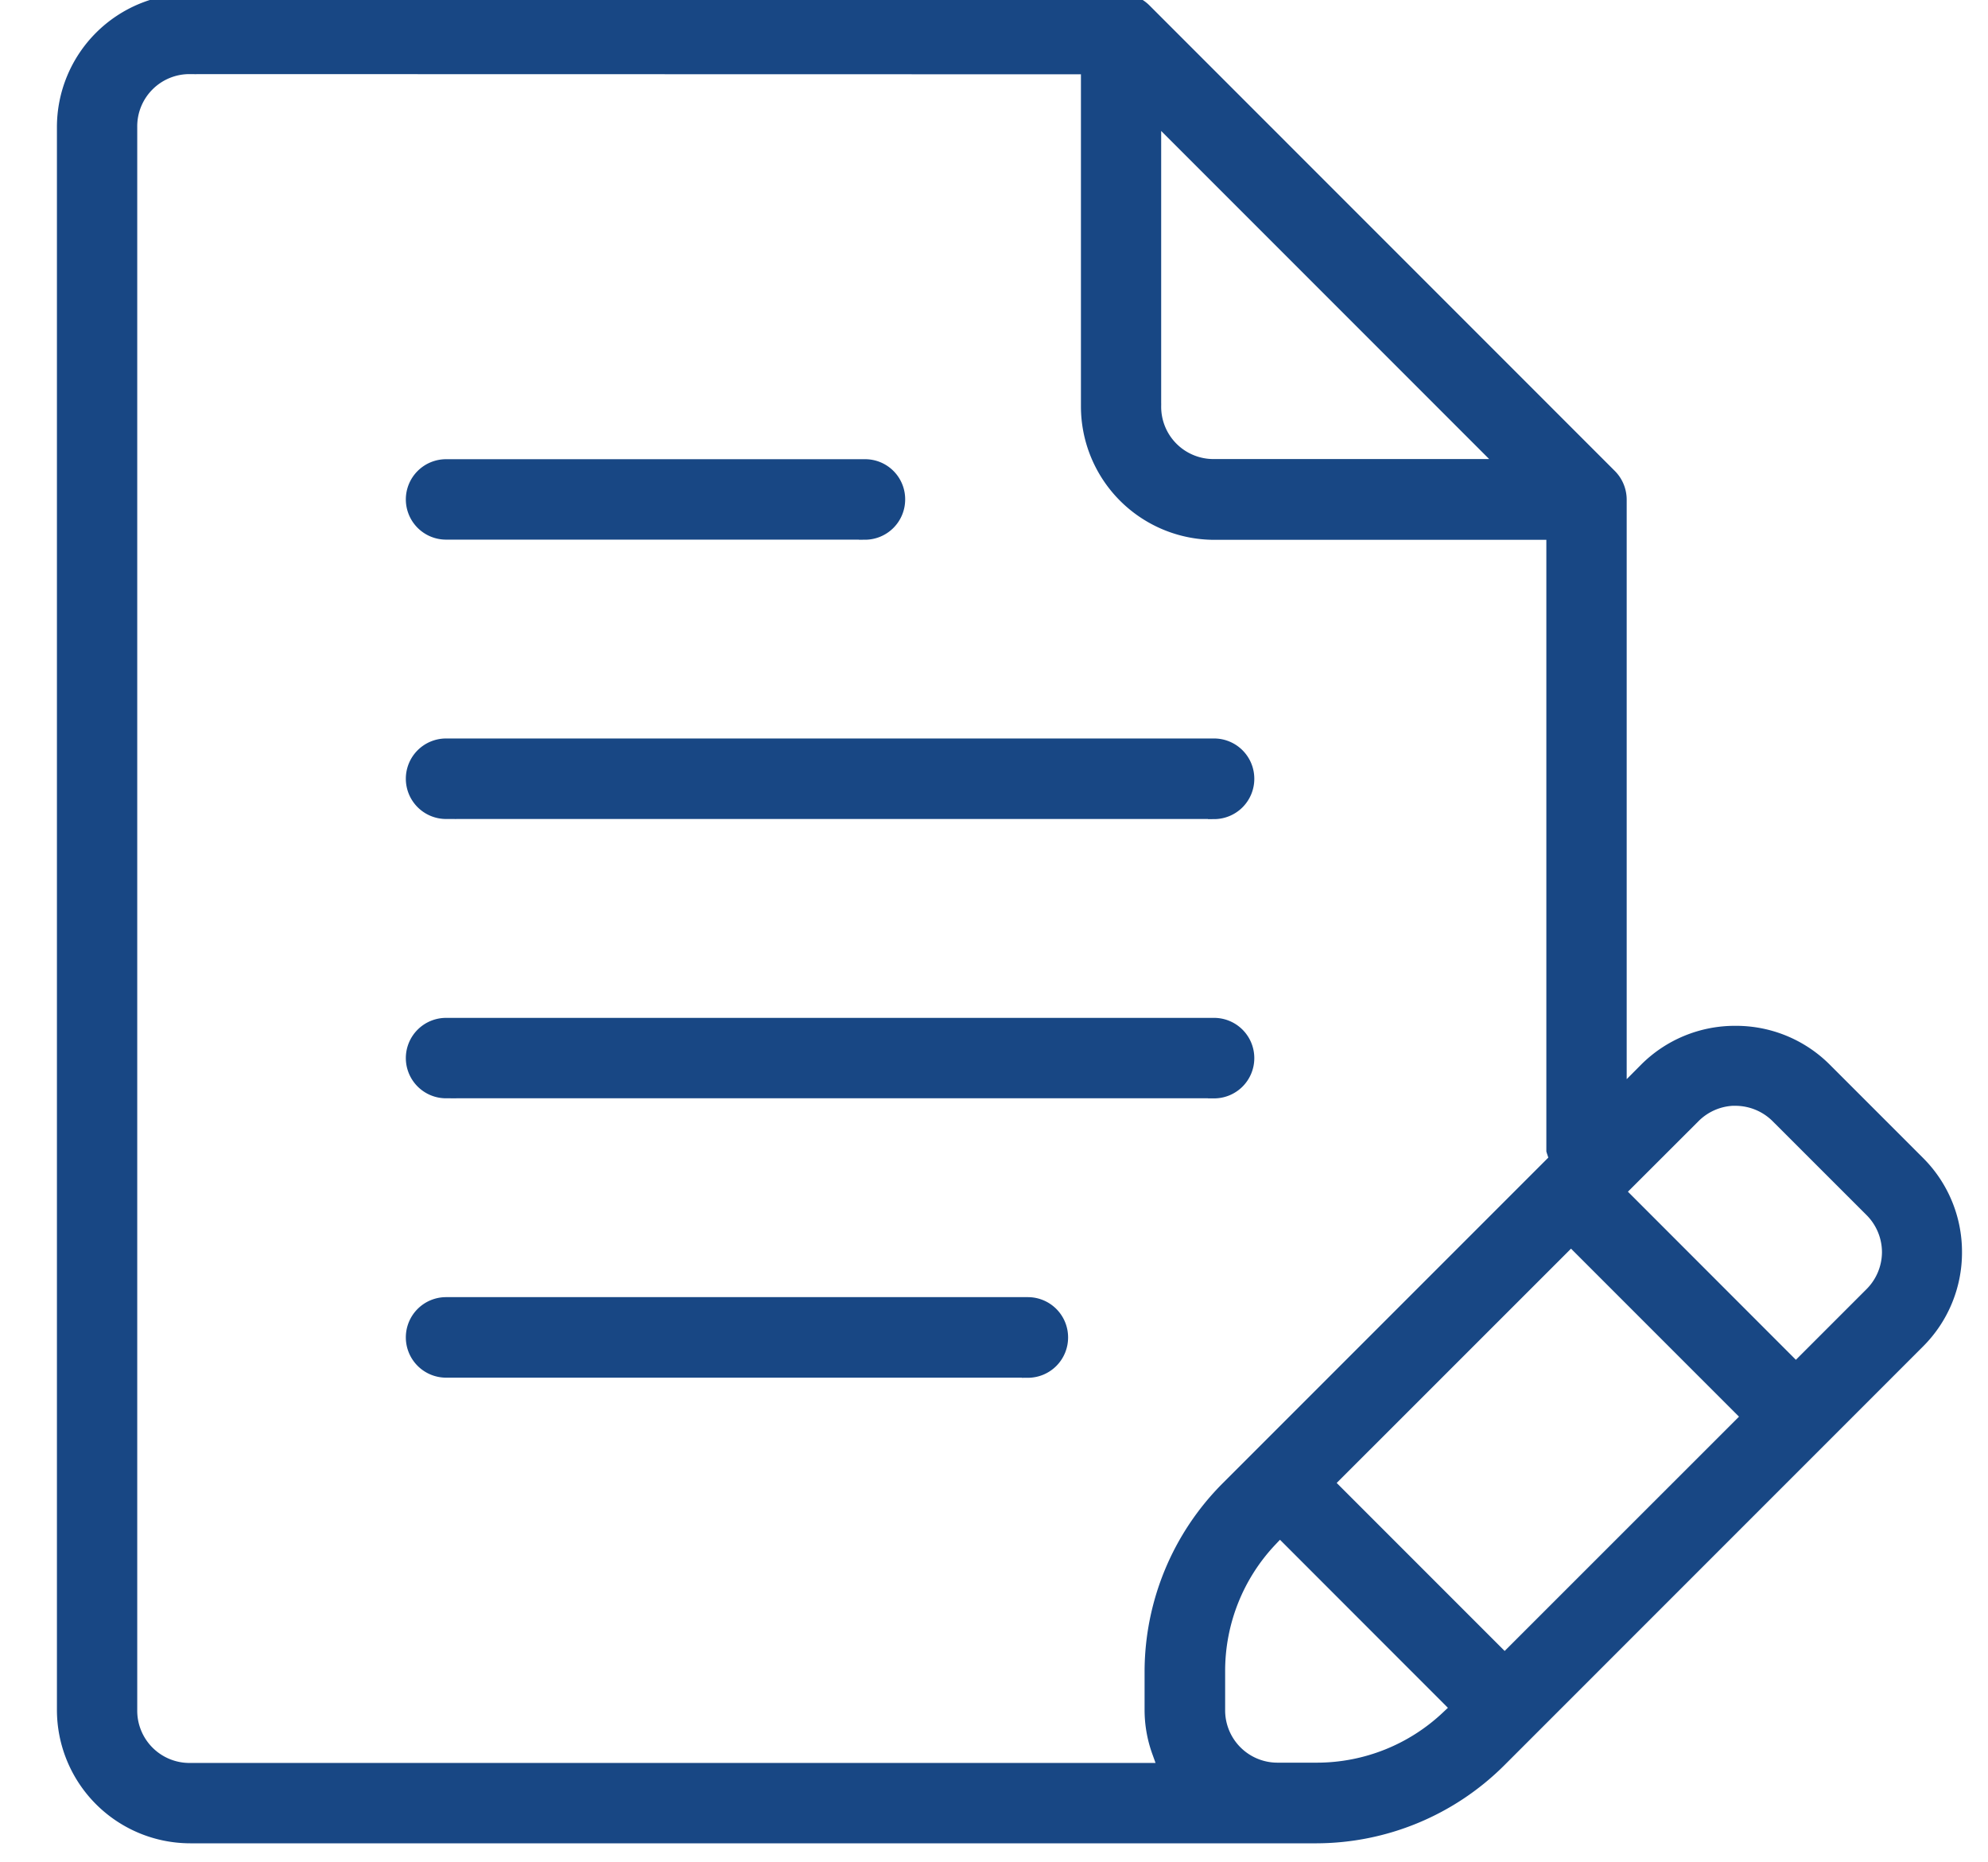 <svg xmlns="http://www.w3.org/2000/svg" xmlns:xlink="http://www.w3.org/1999/xlink" width="63" height="59" viewBox="0 0 63 59">
  <defs>
    <clipPath id="clip-Result-Oriented_Strategies">
      <rect width="63" height="59"/>
    </clipPath>
  </defs>
  <g id="Result-Oriented_Strategies" data-name="Result-Oriented Strategies" clip-path="url(#clip-Result-Oriented_Strategies)">
    <g id="layer1" transform="translate(0.435 -1.722)">
      <path id="Subtraction_3" data-name="Subtraction 3" d="M-9710.308-648.677h-35.7a4.029,4.029,0,0,1-4.023-4.026v-50.149a4.029,4.029,0,0,1,4.023-4.026h29.5a1.07,1.07,0,0,1,.761.316L-9701-691.813a1.088,1.088,0,0,1,.315.761v18.85l.8-.805a4,4,0,0,1,2.846-1.17,4,4,0,0,1,2.847,1.17l2.956,2.956a4,4,0,0,1,1.177,2.846,4,4,0,0,1-1.177,2.846l-13.278,13.278A8.254,8.254,0,0,1-9710.308-648.677Zm-1.172-9.7h0l-.284.3a6.021,6.021,0,0,0-1.646,4.138l0,1.228a1.858,1.858,0,0,0,1.877,1.879h1.229a6.022,6.022,0,0,0,4.141-1.652l.3-.281-5.611-5.614Zm-34.531-46.353a1.855,1.855,0,0,0-1.875,1.875V-652.7a1.856,1.856,0,0,0,1.875,1.877h30.88l-.193-.536a3.918,3.918,0,0,1-.239-1.341v-1.226a8.264,8.264,0,0,1,2.4-5.8l10.423-10.422-.078-.235c0-.013-.009-.026-.013-.041l0-.011a.055.055,0,0,1,0-.012v-19.528h-10.724a4.03,4.03,0,0,1-4.025-4.026v-10.723Zm43.762,37.13h0l-7.709,7.706,5.606,5.606,7.709-7.706-5.606-5.606Zm5.212-4.446a1.866,1.866,0,0,0-1.323.558l-2.369,2.366,5.606,5.609,2.369-2.369a1.869,1.869,0,0,0,.559-1.326,1.869,1.869,0,0,0-.559-1.326l-2.956-2.954A1.873,1.873,0,0,0-9697.037-672.043Zm-18.4-31.165h0v9.2a1.857,1.857,0,0,0,1.877,1.877h9.2l-11.08-11.081Zm-4.023,39.781H-9737.9a1.076,1.076,0,0,1-1.074-1.077,1.075,1.075,0,0,1,1.074-1.074h18.439a1.075,1.075,0,0,1,1.074,1.074A1.076,1.076,0,0,1-9719.46-663.426Zm5.9-8.851h-24.34a1.075,1.075,0,0,1-1.074-1.074,1.075,1.075,0,0,1,1.074-1.074h24.34a1.075,1.075,0,0,1,1.074,1.074A1.075,1.075,0,0,1-9713.56-672.278Zm0-8.849h-24.34a1.076,1.076,0,0,1-1.074-1.077,1.075,1.075,0,0,1,1.074-1.074h24.34a1.075,1.075,0,0,1,1.074,1.074A1.076,1.076,0,0,1-9713.56-681.126Zm-11.063-8.851H-9737.9a1.075,1.075,0,0,1-1.074-1.074,1.075,1.075,0,0,1,1.074-1.074h13.276a1.066,1.066,0,0,1,.761.313,1.068,1.068,0,0,1,.313.761A1.075,1.075,0,0,1-9724.623-689.978Z" transform="translate(9751.6 708.6)" fill="#184784" stroke="#184784" stroke-width="0.4"/>
    </g>
  </g>
</svg>
